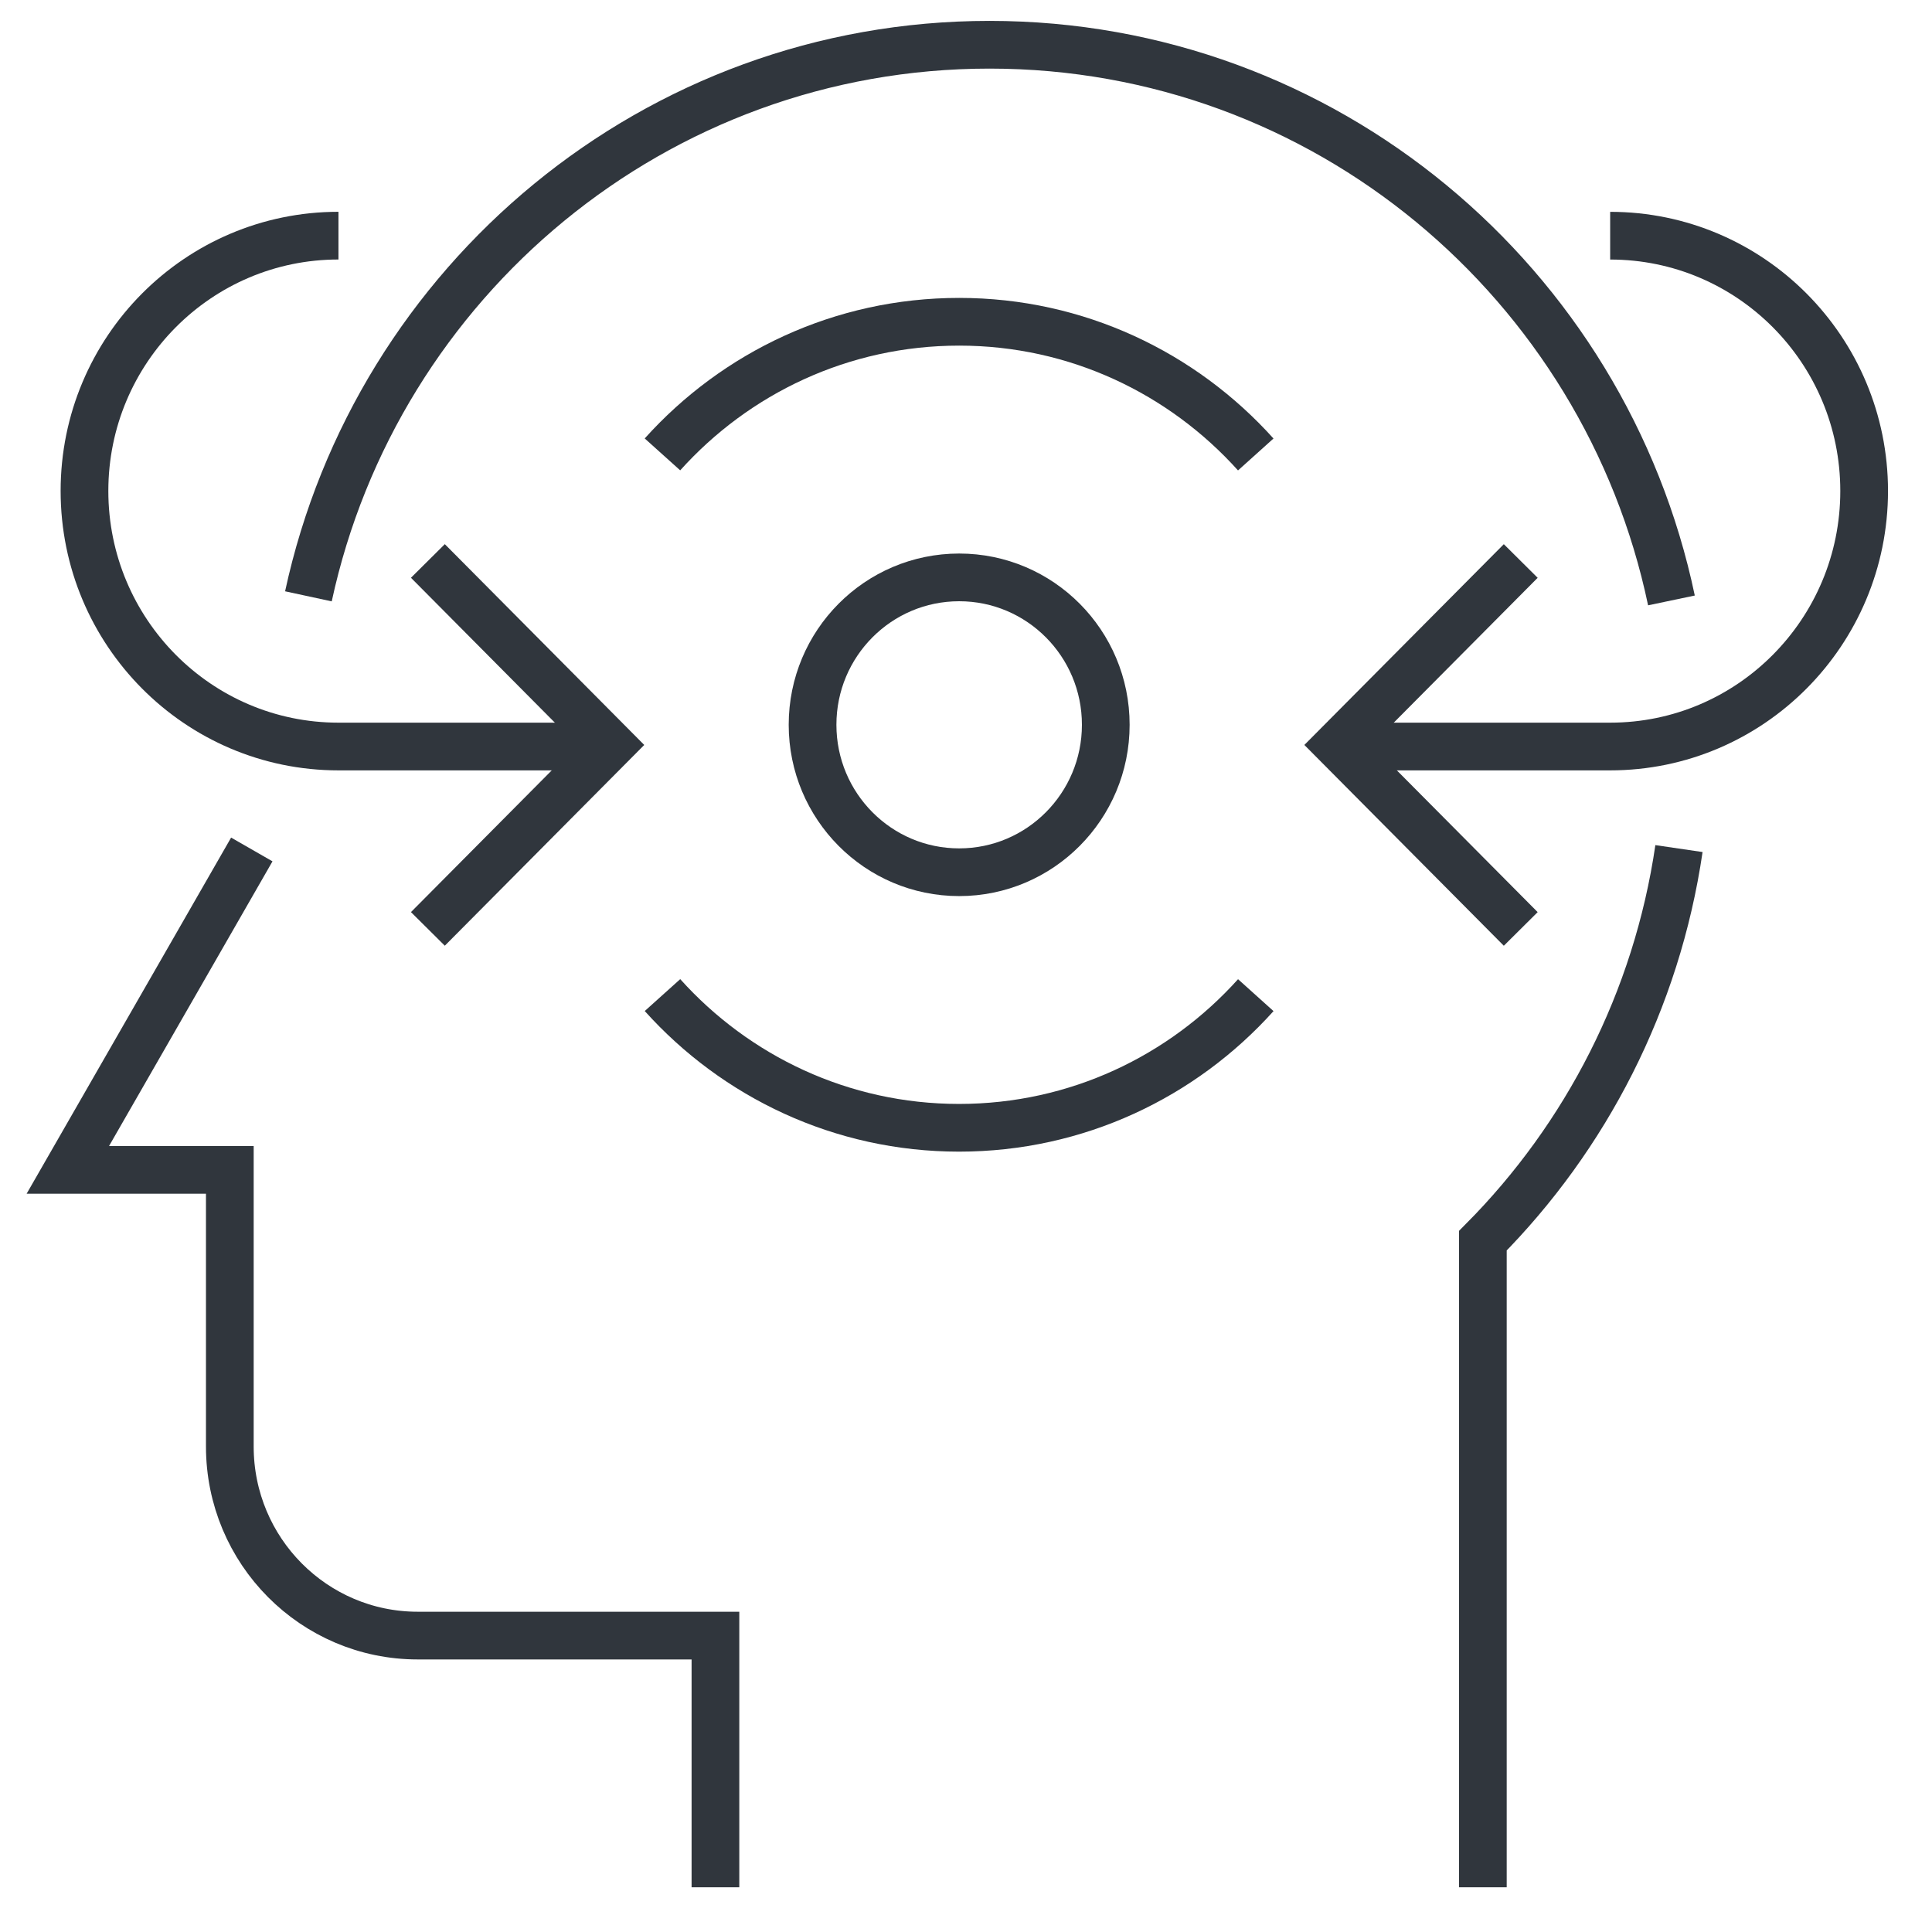 <?xml version="1.0" encoding="utf-8"?>
<!-- Generator: Adobe Illustrator 23.0.1, SVG Export Plug-In . SVG Version: 6.00 Build 0)  -->
<svg version="1.1" id="Livello_1" xmlns="http://www.w3.org/2000/svg" xmlns:xlink="http://www.w3.org/1999/xlink" x="0px" y="0px"
	 viewBox="0 0 566.93 566.93" style="enable-background:new 0 0 566.93 566.93;" xml:space="preserve">
<style type="text/css">
	.st0{fill:none;stroke:#30363D;stroke-width:14;}
</style>
<g>
	<path class="st0" d="M324.48,212.68c0,23.89-19.26,43.27-43.02,43.27c-23.76,0-43.02-19.38-43.02-43.27s19.26-43.25,43.02-43.25
		C305.22,169.43,324.48,188.79,324.48,212.68z"/>
	<path class="st0" d="M368.49,133.36c-21.48-23.88-52.47-38.94-87.03-38.94s-65.59,15.03-87.07,38.92"/>
	<path class="st0" d="M194.4,292c21.47,23.88,52.47,38.94,87.03,38.94c34.56,0,65.58-15.03,87.07-38.92"/>
	<g>
		<g>
			<polyline class="st0" points="125.56,272.58 179.18,218.6 125.56,164.61 			"/>
		</g>
		<path class="st0" d="M171.55,219.06H99.32c-41.16,0-74.53-33.6-74.53-75l0,0c0-41.35,33.36-74.91,74.53-74.91"/>
	</g>
	<g>
		<g>
			<polyline class="st0" points="446.25,272.59 392.62,218.6 446.25,164.62 			"/>
		</g>
		<path class="st0" d="M400.25,219.06h72.24c41.16,0,74.53-33.6,74.53-74.99l0,0c0-41.36-33.36-74.91-74.53-74.91"/>
	</g>
	<g>
		<path class="st0" d="M490.47,176.19C470.95,83.07,388.8,13.13,290.36,13.13c-98.01,0-179.88,69.34-199.86,161.86"/>
		<path class="st0" d="M435.13,553.8V364.08c30.26-30.48,51.01-70.45,57.55-115.07"/>
		<path class="st0" d="M73.89,249.27l-16.41,28.59l-37.57,65.42h47.53v81.19c0,30.64,24.67,55.48,55.14,55.48h87.36v73.85"/>
	</g>
</g>
</svg>
